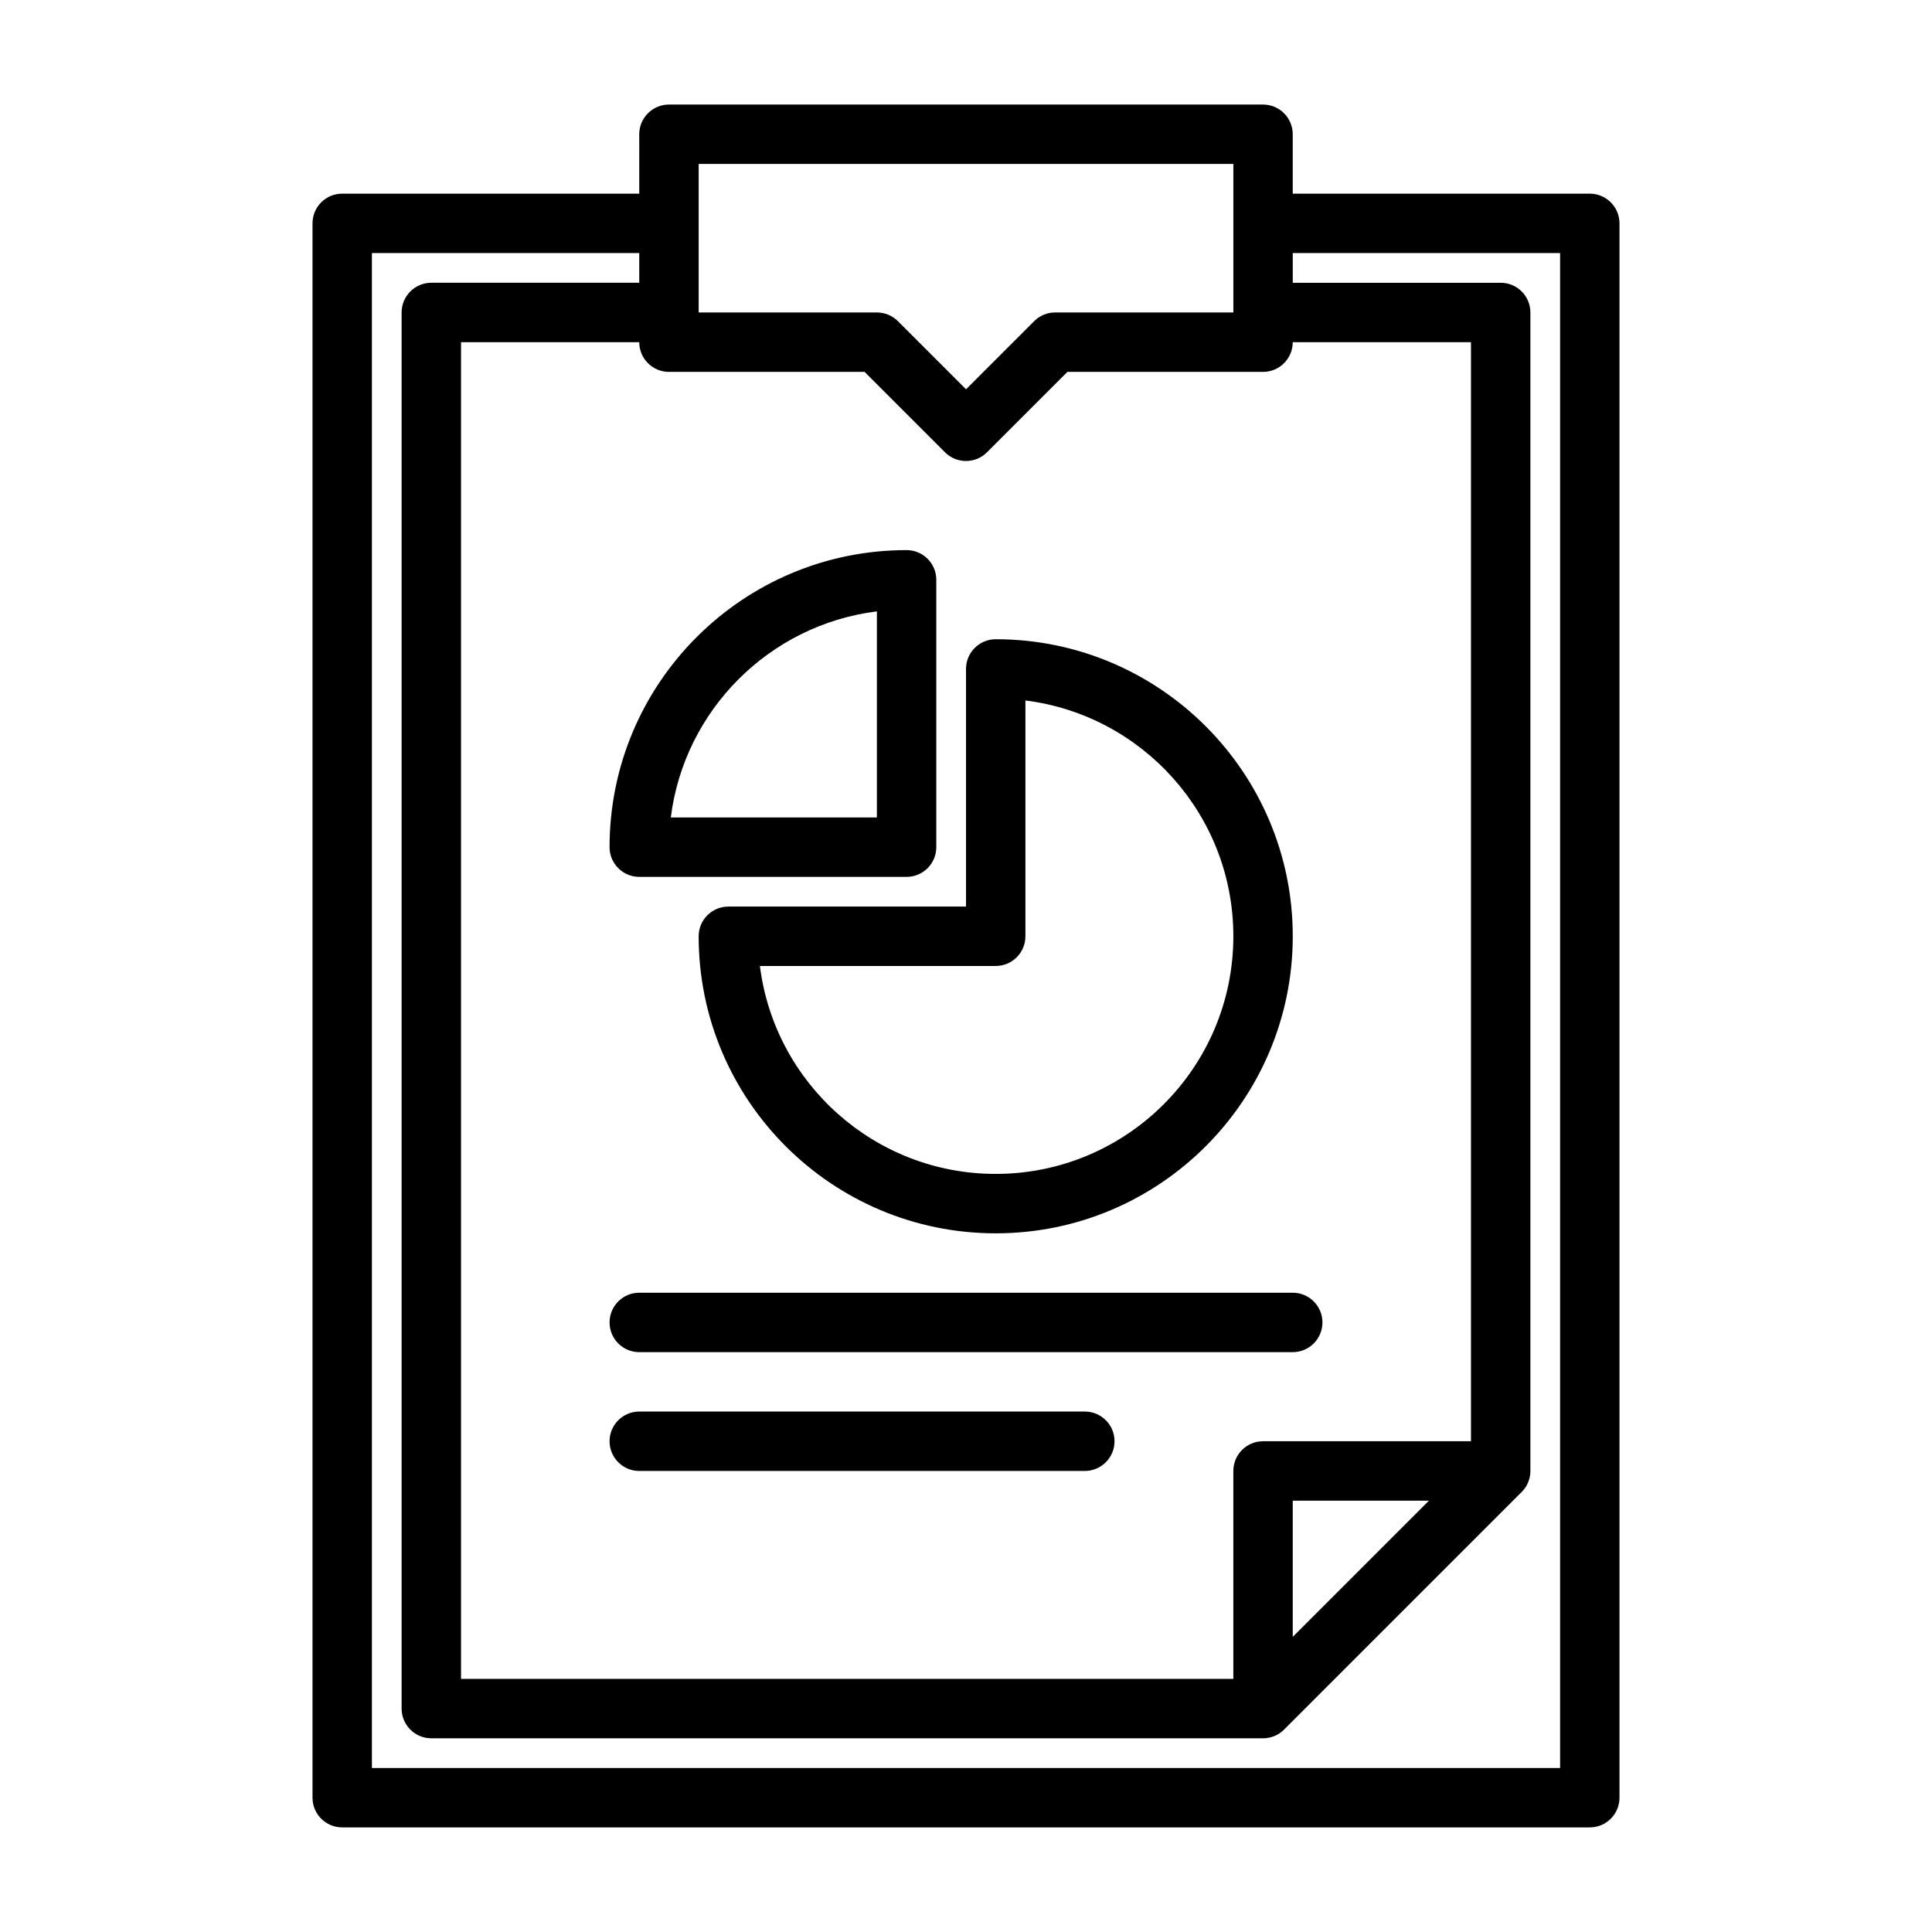 <?xml version="1.0" encoding="UTF-8"?>
<!-- Uploaded to: SVG Repo, www.svgrepo.com, Generator: SVG Repo Mixer Tools -->
<svg fill="#000000" width="800px" height="800px" version="1.1" viewBox="144 144 512 512" xmlns="http://www.w3.org/2000/svg">
 <path d="m313.41 195.32h-78.719c-4.348 0-7.875 3.527-7.875 7.875v417.21c0 4.348 3.527 7.875 7.875 7.875h330.62c4.344 0 7.871-3.527 7.871-7.875v-417.21c0-4.348-3.527-7.875-7.871-7.875h-78.723v-15.742c0-4.344-3.527-7.871-7.871-7.871h-157.44c-4.344 0-7.871 3.527-7.871 7.871zm0 15.746h-70.848v401.47h314.88v-401.47h-70.848v7.871h55.105c4.344 0 7.871 3.527 7.871 7.871v307.01c0 1.336-0.328 2.598-0.922 3.699l-0.016 0.023c-0.32 0.605-0.738 1.18-1.234 1.707l-0.133 0.133-62.977 62.977-0.133 0.137c-0.531 0.496-1.105 0.91-1.711 1.234l-0.023 0.016c-1.102 0.59-2.359 0.922-3.699 0.922h-220.42c-4.344 0-7.871-3.527-7.871-7.871v-369.99c0-4.344 3.527-7.871 7.871-7.871h55.105zm173.18 23.617c0 4.344-3.527 7.871-7.871 7.871h-51.844l-21.312 21.309c-3.07 3.078-8.059 3.078-11.129 0l-21.309-21.309h-51.848c-4.344 0-7.871-3.527-7.871-7.871h-47.23v354.24h204.67v-55.102c0-4.348 3.527-7.875 7.871-7.875h55.105v-291.26zm0 343.11 36.102-36.102h-36.102zm-173.18-43.973h118.08c4.344 0 7.871-3.527 7.871-7.875 0-4.344-3.527-7.871-7.871-7.871h-118.08c-4.344 0-7.871 3.527-7.871 7.871 0 4.348 3.527 7.875 7.871 7.875zm0-31.488h173.18c4.348 0 7.871-3.527 7.871-7.875 0-4.344-3.523-7.871-7.871-7.871h-173.18c-4.344 0-7.871 3.527-7.871 7.871 0 4.348 3.527 7.875 7.871 7.875zm94.465-188.93c-4.348 0-7.871 3.527-7.871 7.871v62.977h-62.977c-4.348 0-7.875 3.527-7.875 7.871 0 43.445 35.277 78.723 78.723 78.723 43.445 0 78.719-35.277 78.719-78.723s-35.273-78.719-78.719-78.719zm7.871 16.23c31.047 3.883 55.105 30.395 55.105 62.488 0 34.758-28.223 62.977-62.977 62.977-32.094 0-58.609-24.055-62.488-55.102h62.488c4.344 0 7.871-3.527 7.871-7.875zm-31.488 46.746c4.348 0 7.871-3.527 7.871-7.871v-70.848c0-4.348-3.523-7.875-7.871-7.875-43.445 0-78.719 35.277-78.719 78.723 0 4.344 3.527 7.871 7.871 7.871zm-7.871-15.746h-54.617c3.559-28.465 26.152-51.055 54.617-54.613zm5.566-131.52c-1.473-1.48-3.481-2.309-5.566-2.309h-47.234v-39.359h141.7v39.359h-47.234c-2.086 0-4.094 0.828-5.562 2.309l-18.051 18.051-18.051-18.051z" fill-rule="evenodd"/>
</svg>